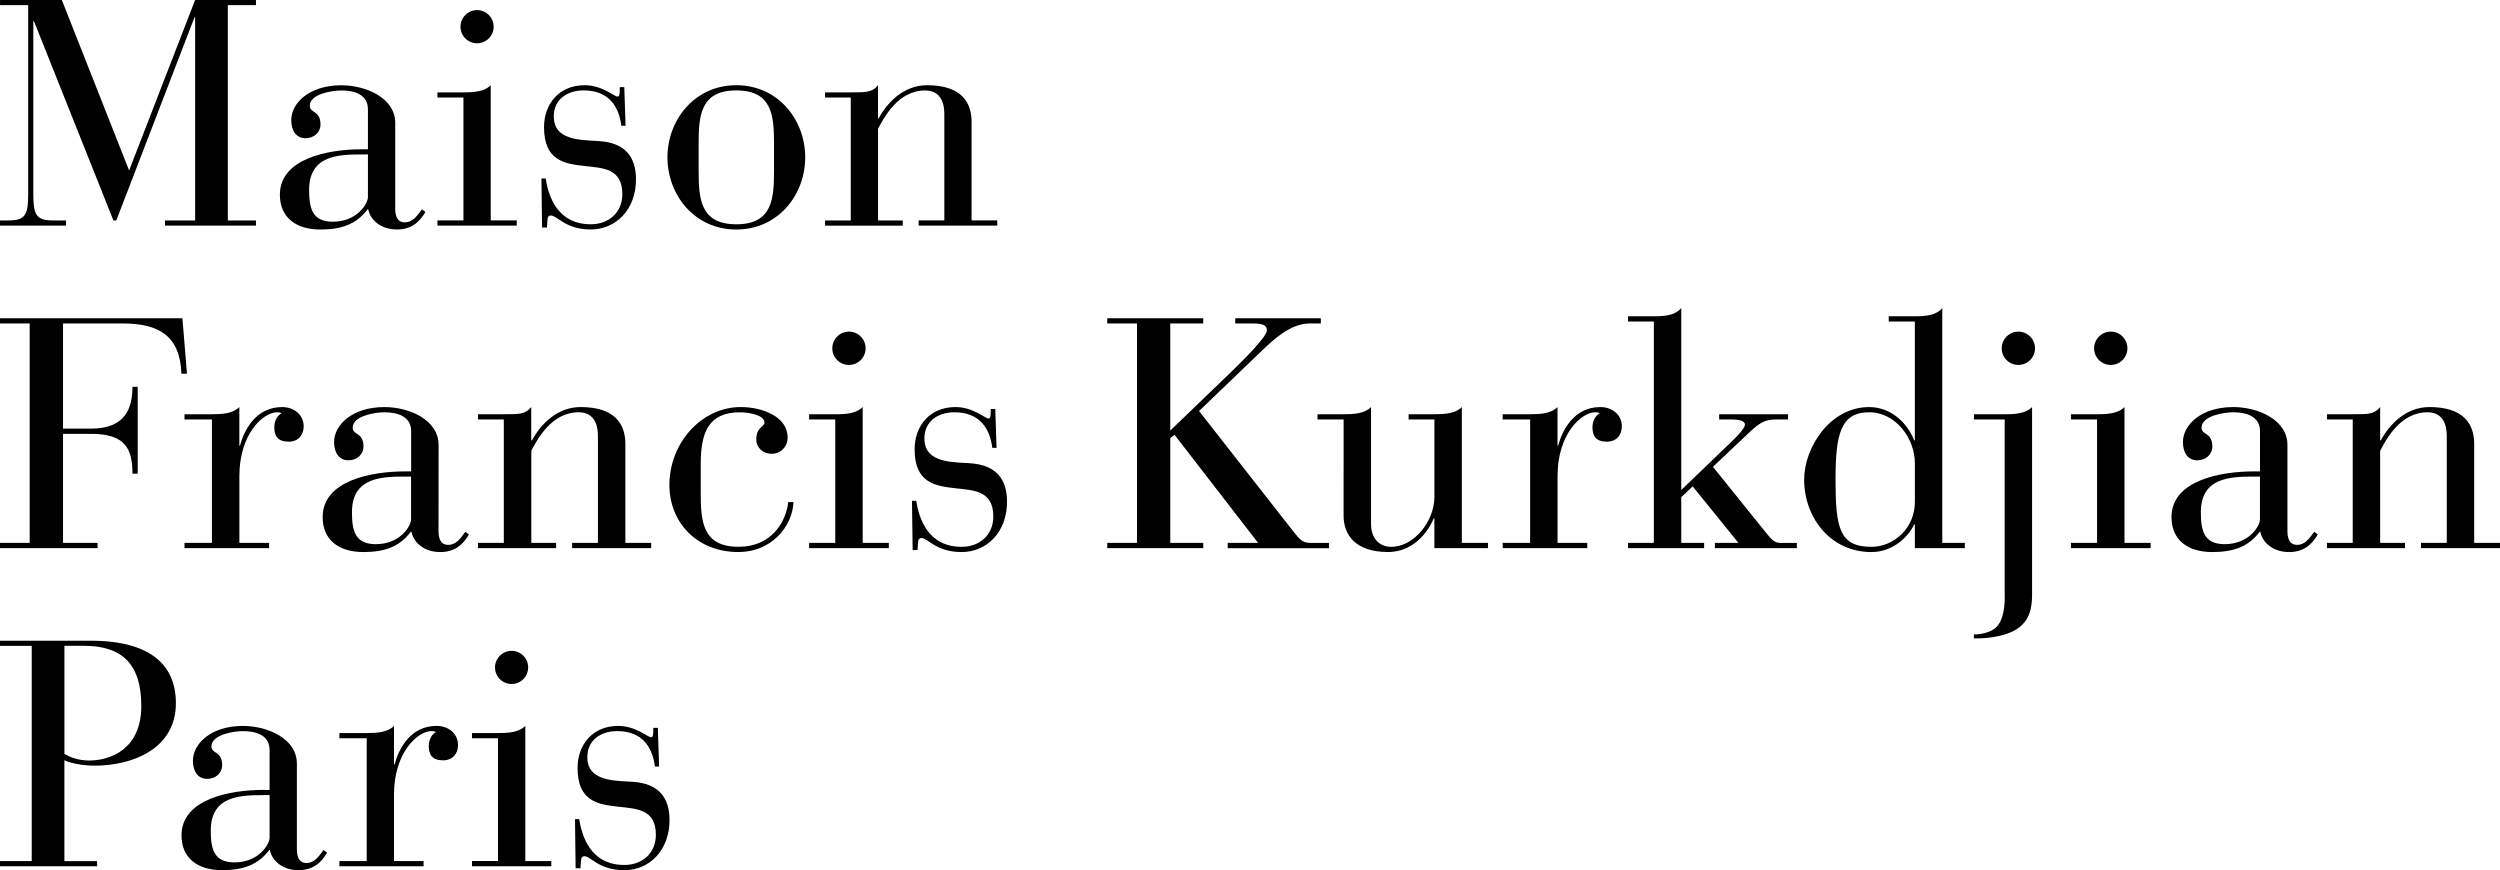<svg id="vectorisé_ok" data-name="vectorisé ok" xmlns="http://www.w3.org/2000/svg" width="2752.43" height="958.03" viewBox="0 0 2752.43 958.03">
  <g>
    <g>
      <path d="M65.36,19.94h-31V14.3H102.4L176.47,202,249.13,14.3h67v5.64h-31V257h31v5.65H216V257h33.16V33.34h-.7L162.36,257h-3.18L71.71,37.59H71V227.75C71,251,74.18,257,92.87,257H107v5.65H34.32V257h9.17c18.7,0,21.86-6,21.86-29.27V19.94Z" transform="translate(-34.32 -14.3)"/>
      <path d="M469.45,243.34c0,6.81,1.07,15.74,10.73,15.74,8.23,0,13.24-6.79,18.61-14.3l3.93,2.85c-6.8,11.81-16.1,19.32-31.48,19.32-16.81,0-29-9.66-31.48-22.17H439C426.88,260.88,410.78,267,387.17,267c-27.91,0-44.71-14-44.71-38.28,0-40.06,53.29-50.07,90.14-50.07h6.8v-44c0-16.81-15.74-20.75-29.33-20.75-10.37,0-34.7,3.94-34.7,16.82,0,8.59,11.81,4.65,11.81,20.75,0,8.58-7.16,15-16.46,15-10,0-15.74-7.88-15.74-20,0-18.25,19.33-38.28,55.1-38.28,27.18,0,59.38,13.95,59.38,41.5v93.72Zm-36.12-59c-26.12,0-58.67.72-58.67,39,0,20,3.22,35.06,26.11,35.06,26.83,0,38.64-20,38.64-27.18V184.32Z" transform="translate(-34.32 -14.3)"/>
      <path d="M544.56,121.71H515.94V116h28.62c11.45,0,22.9-.71,30.05-7.87V256.94h28.62v5.72H515.94v-5.72h28.62V121.71Zm15-96.27a18.25,18.25,0,1,1-18.24,18.24A18.33,18.33,0,0,1,559.59,25.44Z" transform="translate(-34.32 -14.3)"/>
      <path d="M630.42,210.79h4.65c2.86,18.25,12.16,50.44,49.72,50.44,19.67,0,34.71-12.88,34.71-33.27,0-28.27-21.47-28.62-40.43-30.77-23.25-2.51-45.78-5.73-45.78-42.93,0-25.75,16.81-46.14,44.71-46.14,19.33,0,32.55,12.53,36.14,12.53,2.14,0,2.5-2.51,2.5-7.53v-2.86h5l1.43,42.57h-4.65c-2.51-20.4-13.24-39-41.49-39-18.25,0-32.91,10-32.91,28.61s14,25.05,37.56,26.48l12.15.71c29,1.8,40.79,17.54,40.79,42.22,0,33.26-22.18,55.09-49.73,55.09-28.26,0-36.84-15.38-44-15.38-4.66,0-3.58,5.72-4.3,13.23h-5.37Z" transform="translate(-34.32 -14.3)"/>
      <path d="M845,108.12c46.15,0,75.84,38.28,75.84,79.42S891.19,267,845,267s-75.84-38.28-75.84-79.41S798.89,108.12,845,108.12Zm41.5,65.46c0-31.13-1.44-59.74-41.5-59.74s-41.5,28.61-41.5,59.74v27.91c0,31.12,1.43,59.74,41.5,59.74s41.5-28.62,41.5-59.74Z" transform="translate(-34.32 -14.3)"/>
      <path d="M970.94,121.71H942.68V116h28.26c17.17,0,23.61,0,30.06-7.87v36.49h.71c9.3-17.18,27.18-36.49,53.3-36.49,38.28,0,49,19.31,49,40.42v108.4h28.27v5.72h-86.57v-5.72H1074V140c0-19.66-9.66-26.11-21.11-26.11-30,0-45.43,30.05-51.86,42.21V257h27.18v5.72H942.7V257H971V121.71Z" transform="translate(-34.32 -14.3)"/>
    </g>
    <g>
      <path d="M67,370.43H34.32v-5.76H235.16l5,61.12h-6.12c-1.43-42.07-25.16-55.37-64.71-55.37H103.71V486.18h31.22c37.39,0,45.23-22.65,45.23-46h5.76V535.8h-5.76c0-27.33-7.84-43.86-45.59-43.86H103.71V612h38v5.76H34.32V612H67Z" transform="translate(-34.32 -14.3)"/>
      <path d="M267.64,476.13h-30.2v-5.76h30.2c11.51,0,23-.71,30.2-7.91v42.43h.72c4.31-16.18,16.89-42.43,46.37-42.43,13.31,0,23.73,8.63,23.73,21.2,0,9.35-5.74,16.91-16.53,16.91-11.87,0-15.82-6.12-15.82-15.82,0-7.91,3.95-13.3,7.91-15.46-1.43-1.08-3.23-1.08-5-1.08-14.74,0-41.34,23.37-41.34,70.11V612h32.71v5.76H237.44V612h30.2V476.13Z" transform="translate(-34.32 -14.3)"/>
      <path d="M517.14,598.37c0,6.83,1.08,15.81,10.79,15.81,8.27,0,13.3-6.82,18.69-14.37l4,2.87c-6.84,11.86-16.18,19.42-31.64,19.42-16.9,0-29.12-9.7-31.64-22.29h-.72c-12.22,16.18-28.4,22.29-52.13,22.29-28,0-44.94-14-44.94-38.47,0-40.27,53.57-50.33,90.61-50.33h6.82V489.07c0-16.88-15.82-20.85-29.48-20.85-10.43,0-34.87,4-34.87,16.9,0,8.63,11.87,4.67,11.87,20.85,0,8.63-7.2,15.11-16.54,15.11-10.07,0-15.81-7.92-15.81-20.14,0-18.34,19.41-38.47,55.36-38.47,27.33,0,59.68,14,59.68,41.71ZM480.82,539c-26.24,0-59,.72-59,39.18,0,20.14,3.23,35.24,26.24,35.24,27,0,38.83-20.13,38.83-27.32V539Z" transform="translate(-34.32 -14.3)"/>
      <path d="M589,476.13h-28.4v-5.76H589c17.26,0,23.73,0,30.2-7.91v36.67H620c9.35-17.26,27.32-36.67,53.57-36.67,38.47,0,49.26,19.42,49.26,40.62V612h28.4v5.76h-87V612h28.4V494.46c0-19.77-9.71-26.25-21.22-26.25-30.19,0-45.65,30.2-52.13,42.43V612h27.32v5.76H560.62V612H589V476.13Z" transform="translate(-34.32 -14.3)"/>
      <path d="M907.92,567.09c-1.08,27.33-24.81,55-60.4,55-46.37,0-76.21-33.08-76.21-73.7,0-47.1,36-85.93,78.38-85.93,25.16,0,51.77,11.14,51.77,33.44,0,10.79-8.26,18-17.25,18-11.15,0-17.26-7.9-17.26-15.46,0-14.38,9-13.66,9-19.05,0-7.91-16.53-11.15-27-11.15-34.87,0-43.14,22.66-43.14,56.81V556.3c0,31.28,1.43,60,41.7,60,36.32,0,52.13-27.32,54.65-49.25Z" transform="translate(-34.32 -14.3)"/>
      <path d="M953.91,476.13H925.15v-5.76h28.76c11.51,0,23-.71,30.2-7.91V612h28.76v5.76H925.15V612h28.76V476.13ZM969,379.42a18.33,18.33,0,1,1-18.33,18.33A18.41,18.41,0,0,1,969,379.42Z" transform="translate(-34.32 -14.3)"/>
      <path d="M1038.39,565.64h4.67c2.88,18.34,12.23,50.69,50,50.69,19.77,0,34.87-12.94,34.87-33.43,0-28.41-21.58-28.77-40.63-30.93-23.37-2.51-46-5.75-46-43.14,0-25.88,16.91-46.38,44.94-46.38,19.42,0,32.73,12.59,36.32,12.59,2.15,0,2.51-2.51,2.51-7.55v-2.88h5l1.44,42.79h-4.68c-2.52-20.49-13.3-39.19-41.7-39.19-18.33,0-33.08,10.06-33.08,28.77s14,25.16,37.76,26.61l12.22.71c29.12,1.81,41,17.62,41,42.43,0,33.43-22.29,55.37-50,55.37-28.41,0-37-15.46-44.23-15.46-4.67,0-3.59,5.76-4.31,13.3h-5.39Z" transform="translate(-34.32 -14.3)"/>
      <path d="M1286.09,370.43h-32.72v-5.76h105.68v5.76h-36.3V488.35l67.94-65.43c11.14-10.79,38.47-37.75,38.47-44.95,0-4.67-3.23-7.54-14.73-7.54h-20.14v-5.76h94.2v5.76h-12.23c-21.2,0-39.91,18-51,28.41l-70.83,68,103.9,132.66c6.83,8.28,9.35,12.59,19.42,12.59h19.78v5.76H1386V612h33.44l-92-119-4.67,3.61V612h36.3v5.76H1253.39V612h32.72V370.43Z" transform="translate(-34.32 -14.3)"/>
      <path d="M1513.62,476.13h-28.76v-5.76h28.76c11.5,0,23-.71,30.19-7.91V591.17c0,15.46,8.64,25.16,22.3,25.16,25.18,0,47.46-28.4,47.46-55V476.12h-28.41v-5.76h28.41c11.5,0,23-.71,30.19-7.91V612h28.77v5.76h-59V585.05h-.72c-3.23,8.27-18.33,37-50.33,37-36,0-48.9-19.05-48.9-39.91Z" transform="translate(-34.32 -14.3)"/>
      <path d="M1718.9,476.13h-30.2v-5.76h30.2c11.51,0,23-.71,30.2-7.91v42.43h.72c4.31-16.18,16.89-42.43,46.38-42.43,13.31,0,23.74,8.63,23.74,21.2,0,9.35-5.76,16.91-16.54,16.91-11.87,0-15.82-6.12-15.82-15.82,0-7.91,4-13.3,7.91-15.46-1.45-1.08-3.24-1.08-5-1.08-14.75,0-41.35,23.37-41.35,70.11V612h32.72v5.76h-93.12V612h30.2V476.13Z" transform="translate(-34.32 -14.3)"/>
      <path d="M1855.15,368.27h-28.41v-5.76h28.41c11.5,0,23-.72,30.2-9V553.79l57.53-55.38c7.91-7.54,12.58-14,12.58-16.53,0-4-5-5.76-16.18-5.76h-12.22v-5.76h75.86v5.76h-12.59c-12.22,0-18,2.87-30.2,14.38l-39.91,37.75,56.45,70.11c7.9,9.7,10.78,13.66,17.61,13.66h18.33v5.76h-90.24V612h25.89l-50.33-62.2-12.59,11.86V612h25.17v5.76h-83.77V612h28.41V368.27Z" transform="translate(-34.32 -14.3)"/>
      <path d="M2142.52,591.54h-.72c-5.39,12.22-22.29,30.56-47.09,30.56-44.95,0-74.07-37.75-74.07-79.81,0-35.24,28.4-79.81,71.55-79.81,25.88,0,43.15,19.78,49.61,36.67h.72V368.27h-28.75v-5.76h28.75c11.51,0,23-.72,30.21-9V612h24.8v5.76h-55V591.54Zm0-67.59c0-26.26-20.5-55.74-50.33-55.74-31.64,0-37,24.81-37,74.07,0,53.57,4.32,74.06,39.56,74.06,24.45,0,48.17-20.49,47.81-50.33V524Z" transform="translate(-34.32 -14.3)"/>
      <path d="M2241.37,476.13h-33.79v-5.76h33.79c11.51,0,23-.71,30.21-7.91V668.32c0,13.9-2,28.65-16.12,38.13-17.76,11.9-47.92,10.68-47.92,10.68l0-4.34s17,.46,25.65-9.1c9.42-10.47,8.22-33.69,8.22-33.69V476.13Zm15.11-96.71a18.33,18.33,0,1,1-18.33,18.33A18.41,18.41,0,0,1,2256.48,379.42Z" transform="translate(-34.32 -14.3)"/>
      <path d="M2343.12,476.13h-28.77v-5.76h28.77c11.51,0,23-.71,30.2-7.91V612h28.76v5.76h-87.73V612h28.77Zm15.09-96.71a18.33,18.33,0,1,1-18.33,18.33A18.41,18.41,0,0,1,2358.21,379.42Z" transform="translate(-34.32 -14.3)"/>
      <path d="M2552.71,598.37c0,6.83,1.07,15.81,10.79,15.81,8.26,0,13.3-6.82,18.7-14.37l3.94,2.87c-6.82,11.86-16.17,19.42-31.63,19.42-16.9,0-29.12-9.7-31.64-22.29h-.72c-12.22,16.18-28.4,22.29-52.13,22.29-28,0-44.94-14-44.94-38.47,0-40.27,53.57-50.33,90.6-50.33h6.83V489.07c0-16.88-15.82-20.85-29.48-20.85-10.44,0-34.88,4-34.88,16.9,0,8.63,11.87,4.67,11.87,20.85,0,8.63-7.18,15.11-16.54,15.11-10.06,0-15.81-7.92-15.81-20.14,0-18.34,19.42-38.47,55.37-38.47,27.32,0,59.68,14,59.68,41.71v94.19ZM2516.4,539c-26.24,0-59,.72-59,39.18,0,20.14,3.23,35.24,26.24,35.24,27,0,38.83-20.13,38.83-27.32V539Z" transform="translate(-34.32 -14.3)"/>
      <path d="M2624.6,476.13h-28.4v-5.76h28.4c17.26,0,23.73,0,30.19-7.91v36.67h.72c9.36-17.26,27.32-36.67,53.57-36.67,38.47,0,49.26,19.42,49.26,40.62V612h28.41v5.76h-87V612h28.4V494.46c0-19.77-9.71-26.25-21.22-26.25-30.19,0-45.65,30.2-52.13,42.43V612h27.32v5.76h-85.92V612h28.4V476.13Z" transform="translate(-34.32 -14.3)"/>
    </g>
    <g>
      <path d="M69.24,725.35H34.32V719.7H134.85c52.56,0,93.12,18,93.12,68.8,0,49.72-46.91,68.77-89.6,68.77-12,0-26.1-2.45-33.16-6V962.38h36V968H34.32v-5.66H69.24Zm36,118.86c5.29,3.54,15.52,7.41,27.16,7.41,23.29,0,57.5-12.34,57.5-60,0-46.21-21.16-66.32-63.14-66.32H105.22Z" transform="translate(-34.32 -14.3)"/>
      <path d="M361.17,948.71c0,6.8,1.07,15.74,10.73,15.74,8.23,0,13.23-6.79,18.6-14.3l3.93,2.85c-6.79,11.81-16.09,19.32-31.48,19.32-16.8,0-29-9.65-31.48-22.17h-.71c-12.16,16.1-28.26,22.17-51.87,22.17-27.91,0-44.72-14-44.72-38.28,0-40.06,53.3-50.08,90.15-50.08h6.8V840c0-16.81-15.74-20.75-29.34-20.75-10.37,0-34.69,3.94-34.69,16.81,0,8.59,11.81,4.65,11.81,20.75,0,8.58-7.16,15-16.46,15-10,0-15.74-7.86-15.74-20,0-18.25,19.31-38.28,55.08-38.28,27.19,0,59.39,14,59.39,41.5v93.74Zm-36.13-59c-26.11,0-58.67.71-58.67,39,0,20,3.21,35.05,26.12,35.05,26.83,0,38.64-20,38.64-27.17V889.68H325Z" transform="translate(-34.32 -14.3)"/>
      <path d="M438.06,827.09H408v-5.73h30.05c11.45,0,22.9-.71,30.05-7.87V855.7h.72c4.29-16.1,16.81-42.21,46.14-42.21,13.24,0,23.62,8.59,23.62,21.1,0,9.3-5.73,16.81-16.46,16.81-11.81,0-15.74-6.09-15.74-15.74,0-7.87,3.93-13.23,7.87-15.38-1.43-1.08-3.22-1.08-5-1.08-14.67,0-41.15,23.25-41.15,69.76V962.3h32.56V968H408V962.3h30.05Z" transform="translate(-34.32 -14.3)"/>
      <path d="M582.57,827.09H554v-5.73h28.61c11.45,0,22.9-.71,30.06-7.87V962.31h28.61V968H554v-5.73h28.61V827.09Zm15-96.23a18.24,18.24,0,1,1-18.25,18.24A18.31,18.31,0,0,1,597.6,730.86Z" transform="translate(-34.32 -14.3)"/>
      <path d="M667.37,916.17H672c2.87,18.23,12.16,50.43,49.73,50.43,19.67,0,34.69-12.88,34.69-33.27,0-28.26-21.46-28.61-40.42-30.76-23.26-2.5-45.79-5.73-45.79-42.93,0-25.75,16.8-46.14,44.71-46.14,19.32,0,32.55,12.53,36.13,12.53,2.15,0,2.51-2.51,2.51-7.53v-2.86h5L760,858.23h-4.65c-2.5-20.4-13.23-39-41.49-39-18.24,0-32.91,10-32.91,28.62s13.95,25,37.55,26.48l12.17.7c29,1.8,40.78,17.54,40.78,42.22,0,33.27-22.17,55.09-49.72,55.09-28.27,0-36.85-15.37-44-15.37-4.65,0-3.57,5.72-4.29,13.23h-5.37Z" transform="translate(-34.32 -14.3)"/>
    </g>
  </g>
</svg>
